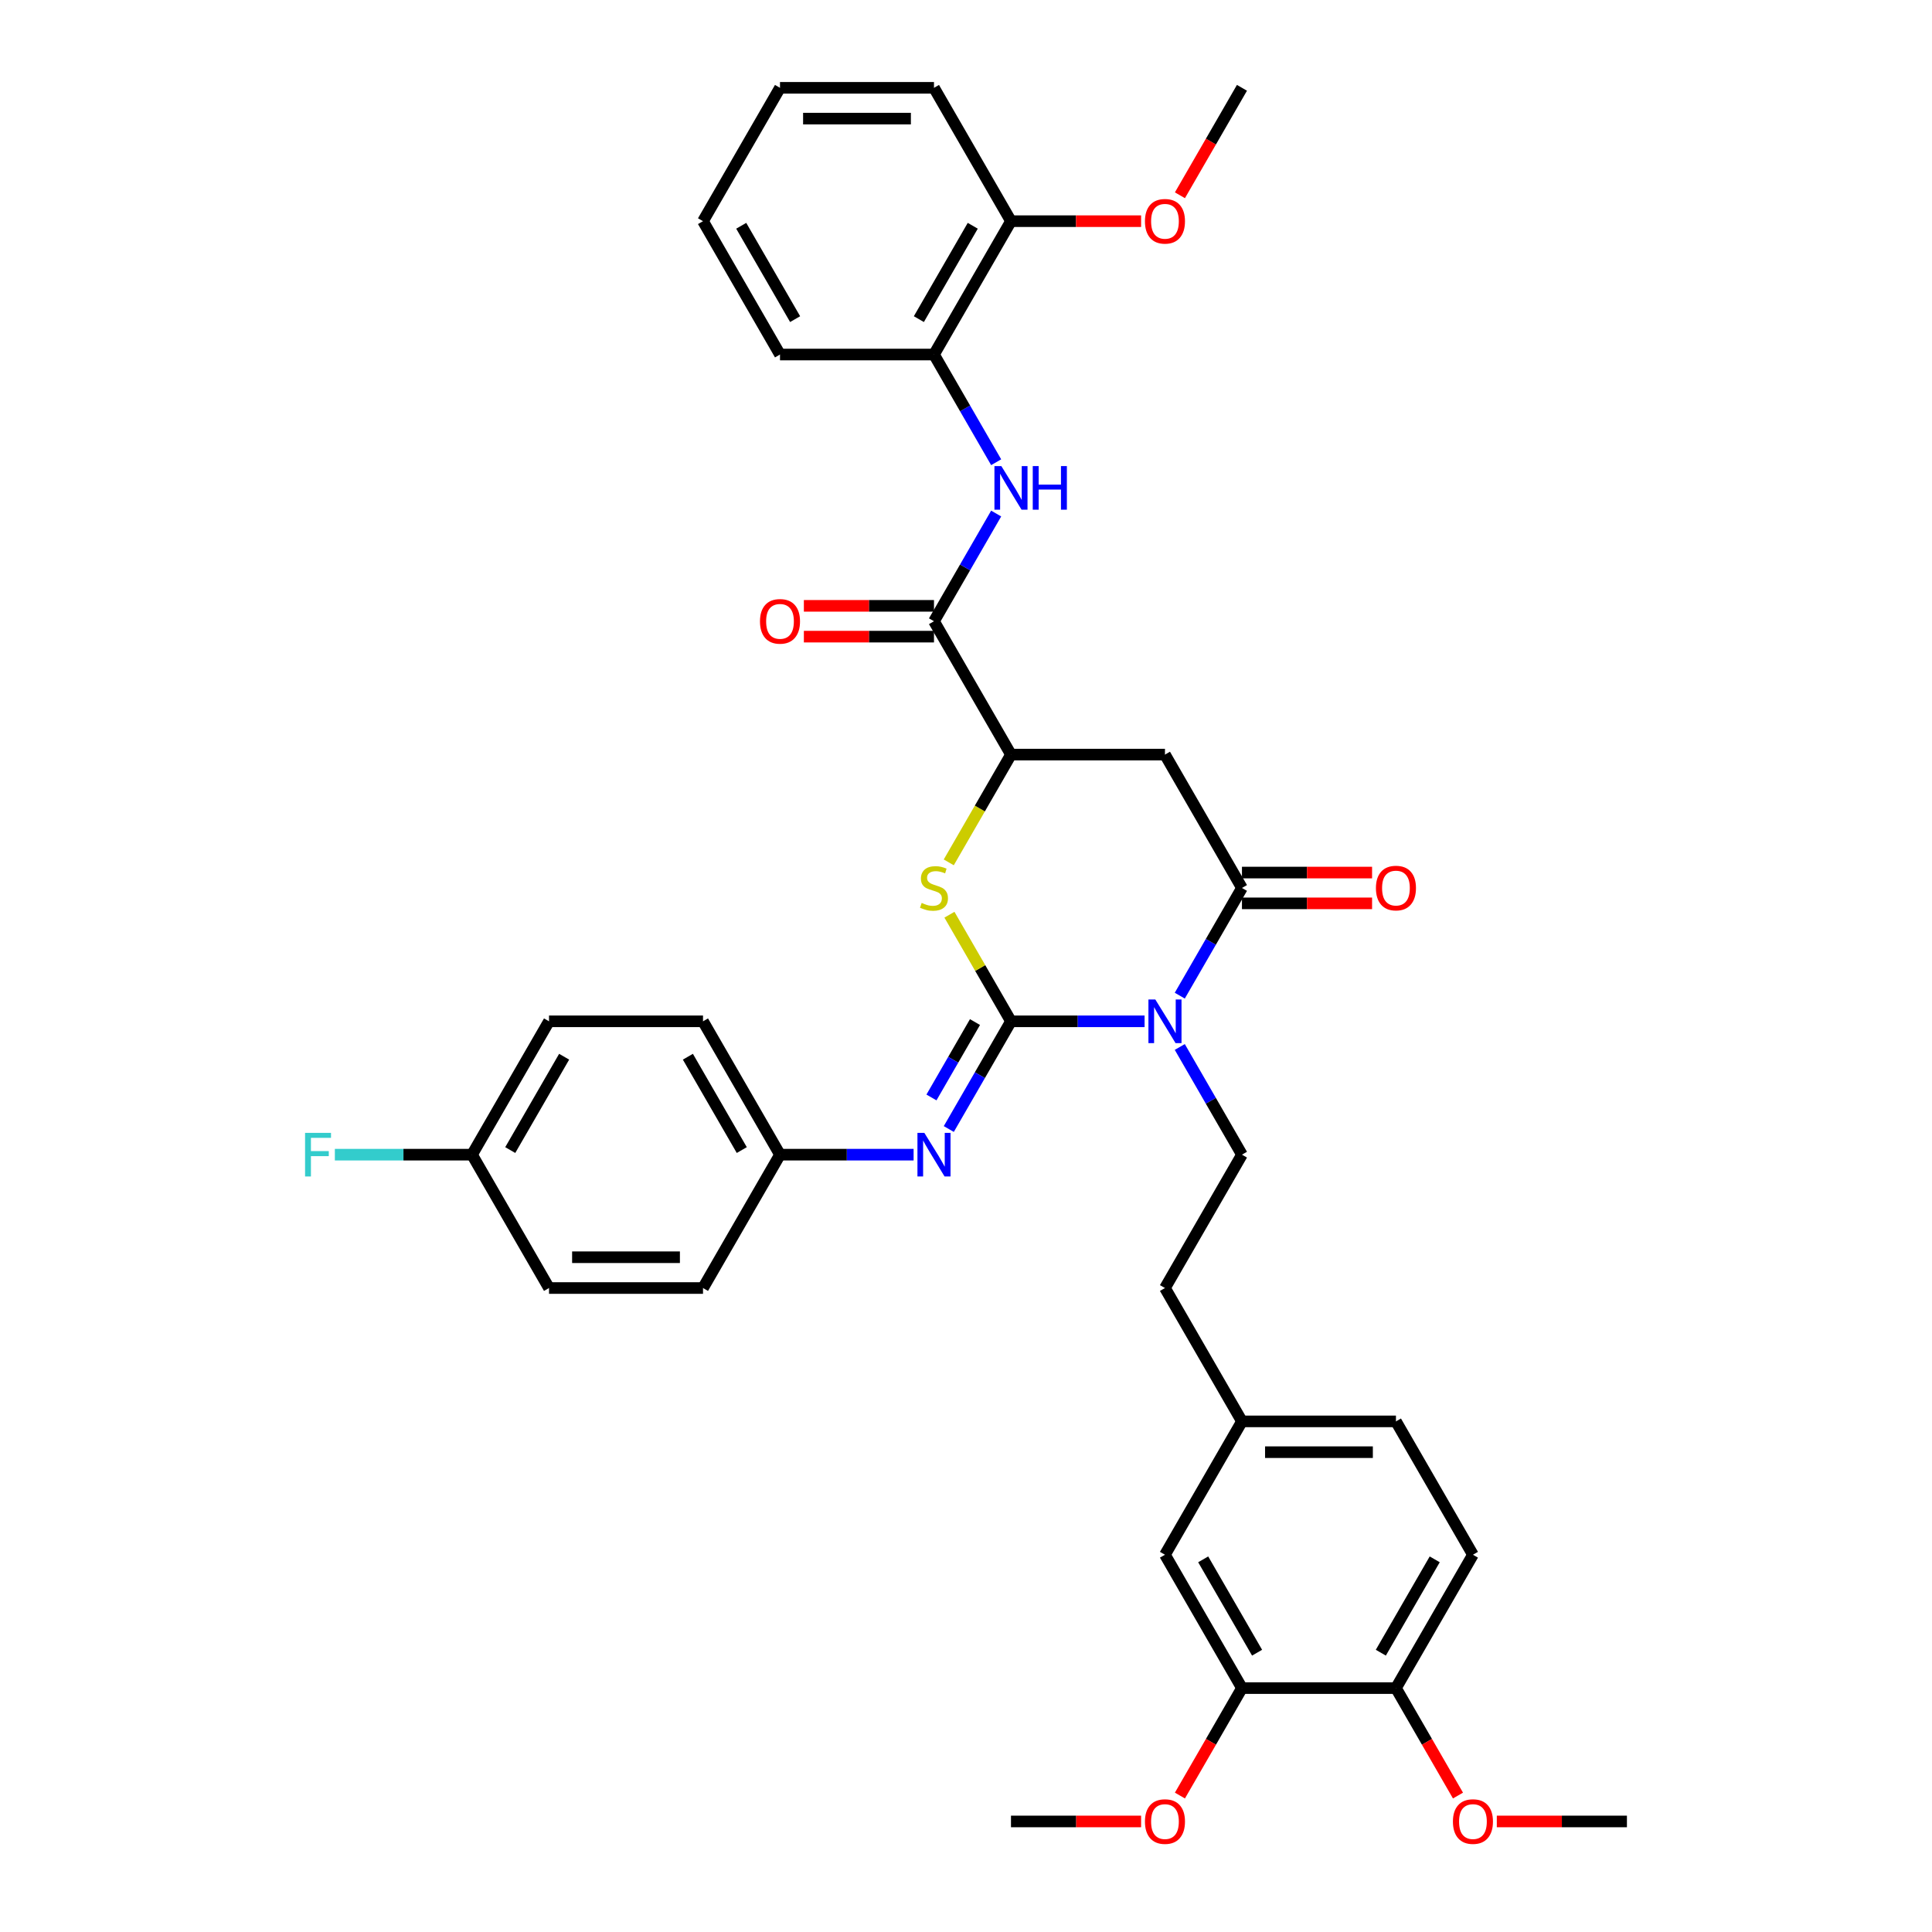 <?xml version='1.0' encoding='iso-8859-1'?>
<svg version='1.1' baseProfile='full'
              xmlns='http://www.w3.org/2000/svg'
                      xmlns:rdkit='http://www.rdkit.org/xml'
                      xmlns:xlink='http://www.w3.org/1999/xlink'
                  xml:space='preserve'
width='1000px' height='1000px' viewBox='0 0 1000 1000'>
<!-- END OF HEADER -->
<rect style='opacity:1.0;fill:#FFFFFF;stroke:none' width='1000' height='1000' x='0' y='0'> </rect>
<path class='bond-0' d='M 523.281,528.63 L 557.857,528.63' style='fill:none;fill-rule:evenodd;stroke:#000000;stroke-width:6px;stroke-linecap:butt;stroke-linejoin:miter;stroke-opacity:1' />
<path class='bond-0' d='M 557.857,528.63 L 592.432,528.63' style='fill:none;fill-rule:evenodd;stroke:#0000FF;stroke-width:6px;stroke-linecap:butt;stroke-linejoin:miter;stroke-opacity:1' />
<path class='bond-2' d='M 523.281,528.63 L 507.354,501.044' style='fill:none;fill-rule:evenodd;stroke:#000000;stroke-width:6px;stroke-linecap:butt;stroke-linejoin:miter;stroke-opacity:1' />
<path class='bond-2' d='M 507.354,501.044 L 491.427,473.458' style='fill:none;fill-rule:evenodd;stroke:#CCCC00;stroke-width:6px;stroke-linecap:butt;stroke-linejoin:miter;stroke-opacity:1' />
<path class='bond-5' d='M 523.281,528.63 L 507.189,556.504' style='fill:none;fill-rule:evenodd;stroke:#000000;stroke-width:6px;stroke-linecap:butt;stroke-linejoin:miter;stroke-opacity:1' />
<path class='bond-5' d='M 507.189,556.504 L 491.096,584.377' style='fill:none;fill-rule:evenodd;stroke:#0000FF;stroke-width:6px;stroke-linecap:butt;stroke-linejoin:miter;stroke-opacity:1' />
<path class='bond-5' d='M 504.649,529.022 L 493.384,548.533' style='fill:none;fill-rule:evenodd;stroke:#000000;stroke-width:6px;stroke-linecap:butt;stroke-linejoin:miter;stroke-opacity:1' />
<path class='bond-5' d='M 493.384,548.533 L 482.119,568.045' style='fill:none;fill-rule:evenodd;stroke:#0000FF;stroke-width:6px;stroke-linecap:butt;stroke-linejoin:miter;stroke-opacity:1' />
<path class='bond-1' d='M 610.651,515.352 L 626.744,487.479' style='fill:none;fill-rule:evenodd;stroke:#0000FF;stroke-width:6px;stroke-linecap:butt;stroke-linejoin:miter;stroke-opacity:1' />
<path class='bond-1' d='M 626.744,487.479 L 642.836,459.605' style='fill:none;fill-rule:evenodd;stroke:#000000;stroke-width:6px;stroke-linecap:butt;stroke-linejoin:miter;stroke-opacity:1' />
<path class='bond-8' d='M 610.651,541.909 L 626.744,569.782' style='fill:none;fill-rule:evenodd;stroke:#0000FF;stroke-width:6px;stroke-linecap:butt;stroke-linejoin:miter;stroke-opacity:1' />
<path class='bond-8' d='M 626.744,569.782 L 642.836,597.656' style='fill:none;fill-rule:evenodd;stroke:#000000;stroke-width:6px;stroke-linecap:butt;stroke-linejoin:miter;stroke-opacity:1' />
<path class='bond-11' d='M 642.836,467.576 L 676.511,467.576' style='fill:none;fill-rule:evenodd;stroke:#000000;stroke-width:6px;stroke-linecap:butt;stroke-linejoin:miter;stroke-opacity:1' />
<path class='bond-11' d='M 676.511,467.576 L 710.186,467.576' style='fill:none;fill-rule:evenodd;stroke:#FF0000;stroke-width:6px;stroke-linecap:butt;stroke-linejoin:miter;stroke-opacity:1' />
<path class='bond-11' d='M 642.836,451.635 L 676.511,451.635' style='fill:none;fill-rule:evenodd;stroke:#000000;stroke-width:6px;stroke-linecap:butt;stroke-linejoin:miter;stroke-opacity:1' />
<path class='bond-11' d='M 676.511,451.635 L 710.186,451.635' style='fill:none;fill-rule:evenodd;stroke:#FF0000;stroke-width:6px;stroke-linecap:butt;stroke-linejoin:miter;stroke-opacity:1' />
<path class='bond-37' d='M 642.836,459.605 L 602.985,390.58' style='fill:none;fill-rule:evenodd;stroke:#000000;stroke-width:6px;stroke-linecap:butt;stroke-linejoin:miter;stroke-opacity:1' />
<path class='bond-4' d='M 491.078,446.359 L 507.18,418.469' style='fill:none;fill-rule:evenodd;stroke:#CCCC00;stroke-width:6px;stroke-linecap:butt;stroke-linejoin:miter;stroke-opacity:1' />
<path class='bond-4' d='M 507.18,418.469 L 523.281,390.58' style='fill:none;fill-rule:evenodd;stroke:#000000;stroke-width:6px;stroke-linecap:butt;stroke-linejoin:miter;stroke-opacity:1' />
<path class='bond-3' d='M 602.985,390.58 L 523.281,390.58' style='fill:none;fill-rule:evenodd;stroke:#000000;stroke-width:6px;stroke-linecap:butt;stroke-linejoin:miter;stroke-opacity:1' />
<path class='bond-6' d='M 523.281,390.58 L 483.43,321.555' style='fill:none;fill-rule:evenodd;stroke:#000000;stroke-width:6px;stroke-linecap:butt;stroke-linejoin:miter;stroke-opacity:1' />
<path class='bond-16' d='M 472.877,597.656 L 438.302,597.656' style='fill:none;fill-rule:evenodd;stroke:#0000FF;stroke-width:6px;stroke-linecap:butt;stroke-linejoin:miter;stroke-opacity:1' />
<path class='bond-16' d='M 438.302,597.656 L 403.726,597.656' style='fill:none;fill-rule:evenodd;stroke:#000000;stroke-width:6px;stroke-linecap:butt;stroke-linejoin:miter;stroke-opacity:1' />
<path class='bond-7' d='M 483.43,321.555 L 499.522,293.682' style='fill:none;fill-rule:evenodd;stroke:#000000;stroke-width:6px;stroke-linecap:butt;stroke-linejoin:miter;stroke-opacity:1' />
<path class='bond-7' d='M 499.522,293.682 L 515.615,265.809' style='fill:none;fill-rule:evenodd;stroke:#0000FF;stroke-width:6px;stroke-linecap:butt;stroke-linejoin:miter;stroke-opacity:1' />
<path class='bond-12' d='M 483.43,313.585 L 449.755,313.585' style='fill:none;fill-rule:evenodd;stroke:#000000;stroke-width:6px;stroke-linecap:butt;stroke-linejoin:miter;stroke-opacity:1' />
<path class='bond-12' d='M 449.755,313.585 L 416.08,313.585' style='fill:none;fill-rule:evenodd;stroke:#FF0000;stroke-width:6px;stroke-linecap:butt;stroke-linejoin:miter;stroke-opacity:1' />
<path class='bond-12' d='M 483.43,329.525 L 449.755,329.525' style='fill:none;fill-rule:evenodd;stroke:#000000;stroke-width:6px;stroke-linecap:butt;stroke-linejoin:miter;stroke-opacity:1' />
<path class='bond-12' d='M 449.755,329.525 L 416.08,329.525' style='fill:none;fill-rule:evenodd;stroke:#FF0000;stroke-width:6px;stroke-linecap:butt;stroke-linejoin:miter;stroke-opacity:1' />
<path class='bond-9' d='M 515.615,239.251 L 499.522,211.378' style='fill:none;fill-rule:evenodd;stroke:#0000FF;stroke-width:6px;stroke-linecap:butt;stroke-linejoin:miter;stroke-opacity:1' />
<path class='bond-9' d='M 499.522,211.378 L 483.43,183.505' style='fill:none;fill-rule:evenodd;stroke:#000000;stroke-width:6px;stroke-linecap:butt;stroke-linejoin:miter;stroke-opacity:1' />
<path class='bond-19' d='M 642.836,597.656 L 602.985,666.681' style='fill:none;fill-rule:evenodd;stroke:#000000;stroke-width:6px;stroke-linecap:butt;stroke-linejoin:miter;stroke-opacity:1' />
<path class='bond-15' d='M 483.43,183.505 L 523.281,114.48' style='fill:none;fill-rule:evenodd;stroke:#000000;stroke-width:6px;stroke-linecap:butt;stroke-linejoin:miter;stroke-opacity:1' />
<path class='bond-15' d='M 475.602,165.181 L 503.499,116.863' style='fill:none;fill-rule:evenodd;stroke:#000000;stroke-width:6px;stroke-linecap:butt;stroke-linejoin:miter;stroke-opacity:1' />
<path class='bond-30' d='M 483.43,183.505 L 403.726,183.505' style='fill:none;fill-rule:evenodd;stroke:#000000;stroke-width:6px;stroke-linecap:butt;stroke-linejoin:miter;stroke-opacity:1' />
<path class='bond-10' d='M 642.836,873.756 L 602.985,804.731' style='fill:none;fill-rule:evenodd;stroke:#000000;stroke-width:6px;stroke-linecap:butt;stroke-linejoin:miter;stroke-opacity:1' />
<path class='bond-10' d='M 650.664,855.432 L 622.767,807.114' style='fill:none;fill-rule:evenodd;stroke:#000000;stroke-width:6px;stroke-linecap:butt;stroke-linejoin:miter;stroke-opacity:1' />
<path class='bond-22' d='M 642.836,873.756 L 626.781,901.566' style='fill:none;fill-rule:evenodd;stroke:#000000;stroke-width:6px;stroke-linecap:butt;stroke-linejoin:miter;stroke-opacity:1' />
<path class='bond-22' d='M 626.781,901.566 L 610.725,929.375' style='fill:none;fill-rule:evenodd;stroke:#FF0000;stroke-width:6px;stroke-linecap:butt;stroke-linejoin:miter;stroke-opacity:1' />
<path class='bond-39' d='M 642.836,873.756 L 722.54,873.756' style='fill:none;fill-rule:evenodd;stroke:#000000;stroke-width:6px;stroke-linecap:butt;stroke-linejoin:miter;stroke-opacity:1' />
<path class='bond-13' d='M 722.54,873.756 L 762.391,804.731' style='fill:none;fill-rule:evenodd;stroke:#000000;stroke-width:6px;stroke-linecap:butt;stroke-linejoin:miter;stroke-opacity:1' />
<path class='bond-13' d='M 714.712,855.432 L 742.609,807.114' style='fill:none;fill-rule:evenodd;stroke:#000000;stroke-width:6px;stroke-linecap:butt;stroke-linejoin:miter;stroke-opacity:1' />
<path class='bond-26' d='M 722.54,873.756 L 738.596,901.566' style='fill:none;fill-rule:evenodd;stroke:#000000;stroke-width:6px;stroke-linecap:butt;stroke-linejoin:miter;stroke-opacity:1' />
<path class='bond-26' d='M 738.596,901.566 L 754.651,929.375' style='fill:none;fill-rule:evenodd;stroke:#FF0000;stroke-width:6px;stroke-linecap:butt;stroke-linejoin:miter;stroke-opacity:1' />
<path class='bond-14' d='M 602.985,804.731 L 642.836,735.706' style='fill:none;fill-rule:evenodd;stroke:#000000;stroke-width:6px;stroke-linecap:butt;stroke-linejoin:miter;stroke-opacity:1' />
<path class='bond-29' d='M 523.281,114.48 L 556.956,114.48' style='fill:none;fill-rule:evenodd;stroke:#000000;stroke-width:6px;stroke-linecap:butt;stroke-linejoin:miter;stroke-opacity:1' />
<path class='bond-29' d='M 556.956,114.48 L 590.631,114.48' style='fill:none;fill-rule:evenodd;stroke:#FF0000;stroke-width:6px;stroke-linecap:butt;stroke-linejoin:miter;stroke-opacity:1' />
<path class='bond-31' d='M 523.281,114.48 L 483.43,45.455' style='fill:none;fill-rule:evenodd;stroke:#000000;stroke-width:6px;stroke-linecap:butt;stroke-linejoin:miter;stroke-opacity:1' />
<path class='bond-24' d='M 403.726,597.656 L 363.875,666.681' style='fill:none;fill-rule:evenodd;stroke:#000000;stroke-width:6px;stroke-linecap:butt;stroke-linejoin:miter;stroke-opacity:1' />
<path class='bond-25' d='M 403.726,597.656 L 363.875,528.63' style='fill:none;fill-rule:evenodd;stroke:#000000;stroke-width:6px;stroke-linecap:butt;stroke-linejoin:miter;stroke-opacity:1' />
<path class='bond-25' d='M 383.944,595.272 L 356.047,546.955' style='fill:none;fill-rule:evenodd;stroke:#000000;stroke-width:6px;stroke-linecap:butt;stroke-linejoin:miter;stroke-opacity:1' />
<path class='bond-17' d='M 762.391,804.731 L 722.54,735.706' style='fill:none;fill-rule:evenodd;stroke:#000000;stroke-width:6px;stroke-linecap:butt;stroke-linejoin:miter;stroke-opacity:1' />
<path class='bond-18' d='M 642.836,735.706 L 602.985,666.681' style='fill:none;fill-rule:evenodd;stroke:#000000;stroke-width:6px;stroke-linecap:butt;stroke-linejoin:miter;stroke-opacity:1' />
<path class='bond-21' d='M 642.836,735.706 L 722.54,735.706' style='fill:none;fill-rule:evenodd;stroke:#000000;stroke-width:6px;stroke-linecap:butt;stroke-linejoin:miter;stroke-opacity:1' />
<path class='bond-21' d='M 654.792,751.647 L 710.584,751.647' style='fill:none;fill-rule:evenodd;stroke:#000000;stroke-width:6px;stroke-linecap:butt;stroke-linejoin:miter;stroke-opacity:1' />
<path class='bond-20' d='M 244.32,597.656 L 284.171,528.63' style='fill:none;fill-rule:evenodd;stroke:#000000;stroke-width:6px;stroke-linecap:butt;stroke-linejoin:miter;stroke-opacity:1' />
<path class='bond-20' d='M 264.102,595.272 L 291.999,546.955' style='fill:none;fill-rule:evenodd;stroke:#000000;stroke-width:6px;stroke-linecap:butt;stroke-linejoin:miter;stroke-opacity:1' />
<path class='bond-23' d='M 244.32,597.656 L 208.82,597.656' style='fill:none;fill-rule:evenodd;stroke:#000000;stroke-width:6px;stroke-linecap:butt;stroke-linejoin:miter;stroke-opacity:1' />
<path class='bond-23' d='M 208.82,597.656 L 173.32,597.656' style='fill:none;fill-rule:evenodd;stroke:#33CCCC;stroke-width:6px;stroke-linecap:butt;stroke-linejoin:miter;stroke-opacity:1' />
<path class='bond-38' d='M 244.32,597.656 L 284.171,666.681' style='fill:none;fill-rule:evenodd;stroke:#000000;stroke-width:6px;stroke-linecap:butt;stroke-linejoin:miter;stroke-opacity:1' />
<path class='bond-32' d='M 590.631,942.781 L 556.956,942.781' style='fill:none;fill-rule:evenodd;stroke:#FF0000;stroke-width:6px;stroke-linecap:butt;stroke-linejoin:miter;stroke-opacity:1' />
<path class='bond-32' d='M 556.956,942.781 L 523.281,942.781' style='fill:none;fill-rule:evenodd;stroke:#000000;stroke-width:6px;stroke-linecap:butt;stroke-linejoin:miter;stroke-opacity:1' />
<path class='bond-27' d='M 363.875,666.681 L 284.171,666.681' style='fill:none;fill-rule:evenodd;stroke:#000000;stroke-width:6px;stroke-linecap:butt;stroke-linejoin:miter;stroke-opacity:1' />
<path class='bond-27' d='M 351.919,650.74 L 296.127,650.74' style='fill:none;fill-rule:evenodd;stroke:#000000;stroke-width:6px;stroke-linecap:butt;stroke-linejoin:miter;stroke-opacity:1' />
<path class='bond-28' d='M 363.875,528.63 L 284.171,528.63' style='fill:none;fill-rule:evenodd;stroke:#000000;stroke-width:6px;stroke-linecap:butt;stroke-linejoin:miter;stroke-opacity:1' />
<path class='bond-34' d='M 774.745,942.781 L 808.42,942.781' style='fill:none;fill-rule:evenodd;stroke:#FF0000;stroke-width:6px;stroke-linecap:butt;stroke-linejoin:miter;stroke-opacity:1' />
<path class='bond-34' d='M 808.42,942.781 L 842.095,942.781' style='fill:none;fill-rule:evenodd;stroke:#000000;stroke-width:6px;stroke-linecap:butt;stroke-linejoin:miter;stroke-opacity:1' />
<path class='bond-33' d='M 610.725,101.074 L 626.781,73.264' style='fill:none;fill-rule:evenodd;stroke:#FF0000;stroke-width:6px;stroke-linecap:butt;stroke-linejoin:miter;stroke-opacity:1' />
<path class='bond-33' d='M 626.781,73.264 L 642.836,45.455' style='fill:none;fill-rule:evenodd;stroke:#000000;stroke-width:6px;stroke-linecap:butt;stroke-linejoin:miter;stroke-opacity:1' />
<path class='bond-35' d='M 403.726,183.505 L 363.875,114.48' style='fill:none;fill-rule:evenodd;stroke:#000000;stroke-width:6px;stroke-linecap:butt;stroke-linejoin:miter;stroke-opacity:1' />
<path class='bond-35' d='M 411.554,165.181 L 383.657,116.863' style='fill:none;fill-rule:evenodd;stroke:#000000;stroke-width:6px;stroke-linecap:butt;stroke-linejoin:miter;stroke-opacity:1' />
<path class='bond-40' d='M 483.43,45.455 L 403.726,45.455' style='fill:none;fill-rule:evenodd;stroke:#000000;stroke-width:6px;stroke-linecap:butt;stroke-linejoin:miter;stroke-opacity:1' />
<path class='bond-40' d='M 471.474,61.395 L 415.682,61.395' style='fill:none;fill-rule:evenodd;stroke:#000000;stroke-width:6px;stroke-linecap:butt;stroke-linejoin:miter;stroke-opacity:1' />
<path class='bond-36' d='M 363.875,114.48 L 403.726,45.455' style='fill:none;fill-rule:evenodd;stroke:#000000;stroke-width:6px;stroke-linecap:butt;stroke-linejoin:miter;stroke-opacity:1' />
<path  class='atom-1' d='M 597.995 517.344
L 605.392 529.3
Q 606.125 530.48, 607.305 532.616
Q 608.484 534.752, 608.548 534.879
L 608.548 517.344
L 611.545 517.344
L 611.545 539.916
L 608.452 539.916
L 600.514 526.845
Q 599.589 525.315, 598.601 523.561
Q 597.645 521.808, 597.358 521.266
L 597.358 539.916
L 594.425 539.916
L 594.425 517.344
L 597.995 517.344
' fill='#0000FF'/>
<path  class='atom-3' d='M 477.053 467.352
Q 477.308 467.448, 478.361 467.894
Q 479.413 468.341, 480.56 468.628
Q 481.74 468.883, 482.888 468.883
Q 485.024 468.883, 486.267 467.863
Q 487.51 466.811, 487.51 464.993
Q 487.51 463.75, 486.873 462.985
Q 486.267 462.22, 485.311 461.805
Q 484.354 461.391, 482.76 460.912
Q 480.752 460.307, 479.54 459.733
Q 478.361 459.159, 477.5 457.947
Q 476.671 456.736, 476.671 454.696
Q 476.671 451.858, 478.584 450.105
Q 480.528 448.351, 484.354 448.351
Q 486.969 448.351, 489.933 449.595
L 489.2 452.049
Q 486.49 450.934, 484.45 450.934
Q 482.25 450.934, 481.039 451.858
Q 479.827 452.751, 479.859 454.313
Q 479.859 455.525, 480.465 456.258
Q 481.102 456.991, 481.995 457.406
Q 482.92 457.82, 484.45 458.298
Q 486.49 458.936, 487.702 459.573
Q 488.913 460.211, 489.774 461.518
Q 490.667 462.793, 490.667 464.993
Q 490.667 468.118, 488.563 469.807
Q 486.49 471.465, 483.015 471.465
Q 481.007 471.465, 479.476 471.019
Q 477.978 470.604, 476.193 469.871
L 477.053 467.352
' fill='#CCCC00'/>
<path  class='atom-6' d='M 478.44 586.37
L 485.837 598.325
Q 486.57 599.505, 487.75 601.641
Q 488.929 603.777, 488.993 603.904
L 488.993 586.37
L 491.99 586.37
L 491.99 608.942
L 488.897 608.942
L 480.959 595.87
Q 480.034 594.34, 479.046 592.586
Q 478.09 590.833, 477.803 590.291
L 477.803 608.942
L 474.87 608.942
L 474.87 586.37
L 478.44 586.37
' fill='#0000FF'/>
<path  class='atom-8' d='M 518.292 241.244
L 525.688 253.199
Q 526.422 254.379, 527.601 256.515
Q 528.781 258.651, 528.845 258.779
L 528.845 241.244
L 531.841 241.244
L 531.841 263.816
L 528.749 263.816
L 520.811 250.745
Q 519.886 249.214, 518.898 247.461
Q 517.941 245.707, 517.654 245.165
L 517.654 263.816
L 514.721 263.816
L 514.721 241.244
L 518.292 241.244
' fill='#0000FF'/>
<path  class='atom-8' d='M 534.551 241.244
L 537.612 241.244
L 537.612 250.84
L 549.153 250.84
L 549.153 241.244
L 552.214 241.244
L 552.214 263.816
L 549.153 263.816
L 549.153 253.391
L 537.612 253.391
L 537.612 263.816
L 534.551 263.816
L 534.551 241.244
' fill='#0000FF'/>
<path  class='atom-12' d='M 712.178 459.669
Q 712.178 454.249, 714.856 451.221
Q 717.534 448.192, 722.54 448.192
Q 727.545 448.192, 730.223 451.221
Q 732.901 454.249, 732.901 459.669
Q 732.901 465.153, 730.191 468.277
Q 727.481 471.37, 722.54 471.37
Q 717.566 471.37, 714.856 468.277
Q 712.178 465.185, 712.178 459.669
M 722.54 468.819
Q 725.983 468.819, 727.832 466.524
Q 729.713 464.196, 729.713 459.669
Q 729.713 455.238, 727.832 453.006
Q 725.983 450.742, 722.54 450.742
Q 719.097 450.742, 717.216 452.974
Q 715.366 455.206, 715.366 459.669
Q 715.366 464.228, 717.216 466.524
Q 719.097 468.819, 722.54 468.819
' fill='#FF0000'/>
<path  class='atom-13' d='M 393.365 321.619
Q 393.365 316.199, 396.043 313.17
Q 398.721 310.142, 403.726 310.142
Q 408.732 310.142, 411.41 313.17
Q 414.088 316.199, 414.088 321.619
Q 414.088 327.102, 411.378 330.227
Q 408.668 333.319, 403.726 333.319
Q 398.753 333.319, 396.043 330.227
Q 393.365 327.134, 393.365 321.619
M 403.726 330.769
Q 407.17 330.769, 409.019 328.473
Q 410.9 326.146, 410.9 321.619
Q 410.9 317.187, 409.019 314.956
Q 407.17 312.692, 403.726 312.692
Q 400.283 312.692, 398.402 314.924
Q 396.553 317.155, 396.553 321.619
Q 396.553 326.178, 398.402 328.473
Q 400.283 330.769, 403.726 330.769
' fill='#FF0000'/>
<path  class='atom-23' d='M 592.623 942.845
Q 592.623 937.425, 595.301 934.396
Q 597.979 931.368, 602.985 931.368
Q 607.99 931.368, 610.668 934.396
Q 613.346 937.425, 613.346 942.845
Q 613.346 948.329, 610.636 951.453
Q 607.926 954.545, 602.985 954.545
Q 598.011 954.545, 595.301 951.453
Q 592.623 948.36, 592.623 942.845
M 602.985 951.995
Q 606.428 951.995, 608.277 949.699
Q 610.158 947.372, 610.158 942.845
Q 610.158 938.413, 608.277 936.182
Q 606.428 933.918, 602.985 933.918
Q 599.542 933.918, 597.661 936.15
Q 595.811 938.382, 595.811 942.845
Q 595.811 947.404, 597.661 949.699
Q 599.542 951.995, 602.985 951.995
' fill='#FF0000'/>
<path  class='atom-24' d='M 157.905 586.37
L 171.327 586.37
L 171.327 588.952
L 160.934 588.952
L 160.934 595.806
L 170.18 595.806
L 170.18 598.421
L 160.934 598.421
L 160.934 608.942
L 157.905 608.942
L 157.905 586.37
' fill='#33CCCC'/>
<path  class='atom-27' d='M 752.03 942.845
Q 752.03 937.425, 754.708 934.396
Q 757.386 931.368, 762.391 931.368
Q 767.397 931.368, 770.075 934.396
Q 772.753 937.425, 772.753 942.845
Q 772.753 948.329, 770.043 951.453
Q 767.333 954.545, 762.391 954.545
Q 757.418 954.545, 754.708 951.453
Q 752.03 948.36, 752.03 942.845
M 762.391 951.995
Q 765.835 951.995, 767.684 949.699
Q 769.565 947.372, 769.565 942.845
Q 769.565 938.413, 767.684 936.182
Q 765.835 933.918, 762.391 933.918
Q 758.948 933.918, 757.067 936.15
Q 755.218 938.382, 755.218 942.845
Q 755.218 947.404, 757.067 949.699
Q 758.948 951.995, 762.391 951.995
' fill='#FF0000'/>
<path  class='atom-30' d='M 592.623 114.543
Q 592.623 109.124, 595.301 106.095
Q 597.979 103.066, 602.985 103.066
Q 607.99 103.066, 610.668 106.095
Q 613.346 109.124, 613.346 114.543
Q 613.346 120.027, 610.636 123.151
Q 607.926 126.244, 602.985 126.244
Q 598.011 126.244, 595.301 123.151
Q 592.623 120.059, 592.623 114.543
M 602.985 123.693
Q 606.428 123.693, 608.277 121.398
Q 610.158 119.071, 610.158 114.543
Q 610.158 110.112, 608.277 107.88
Q 606.428 105.617, 602.985 105.617
Q 599.542 105.617, 597.661 107.848
Q 595.811 110.08, 595.811 114.543
Q 595.811 119.102, 597.661 121.398
Q 599.542 123.693, 602.985 123.693
' fill='#FF0000'/>
</svg>

